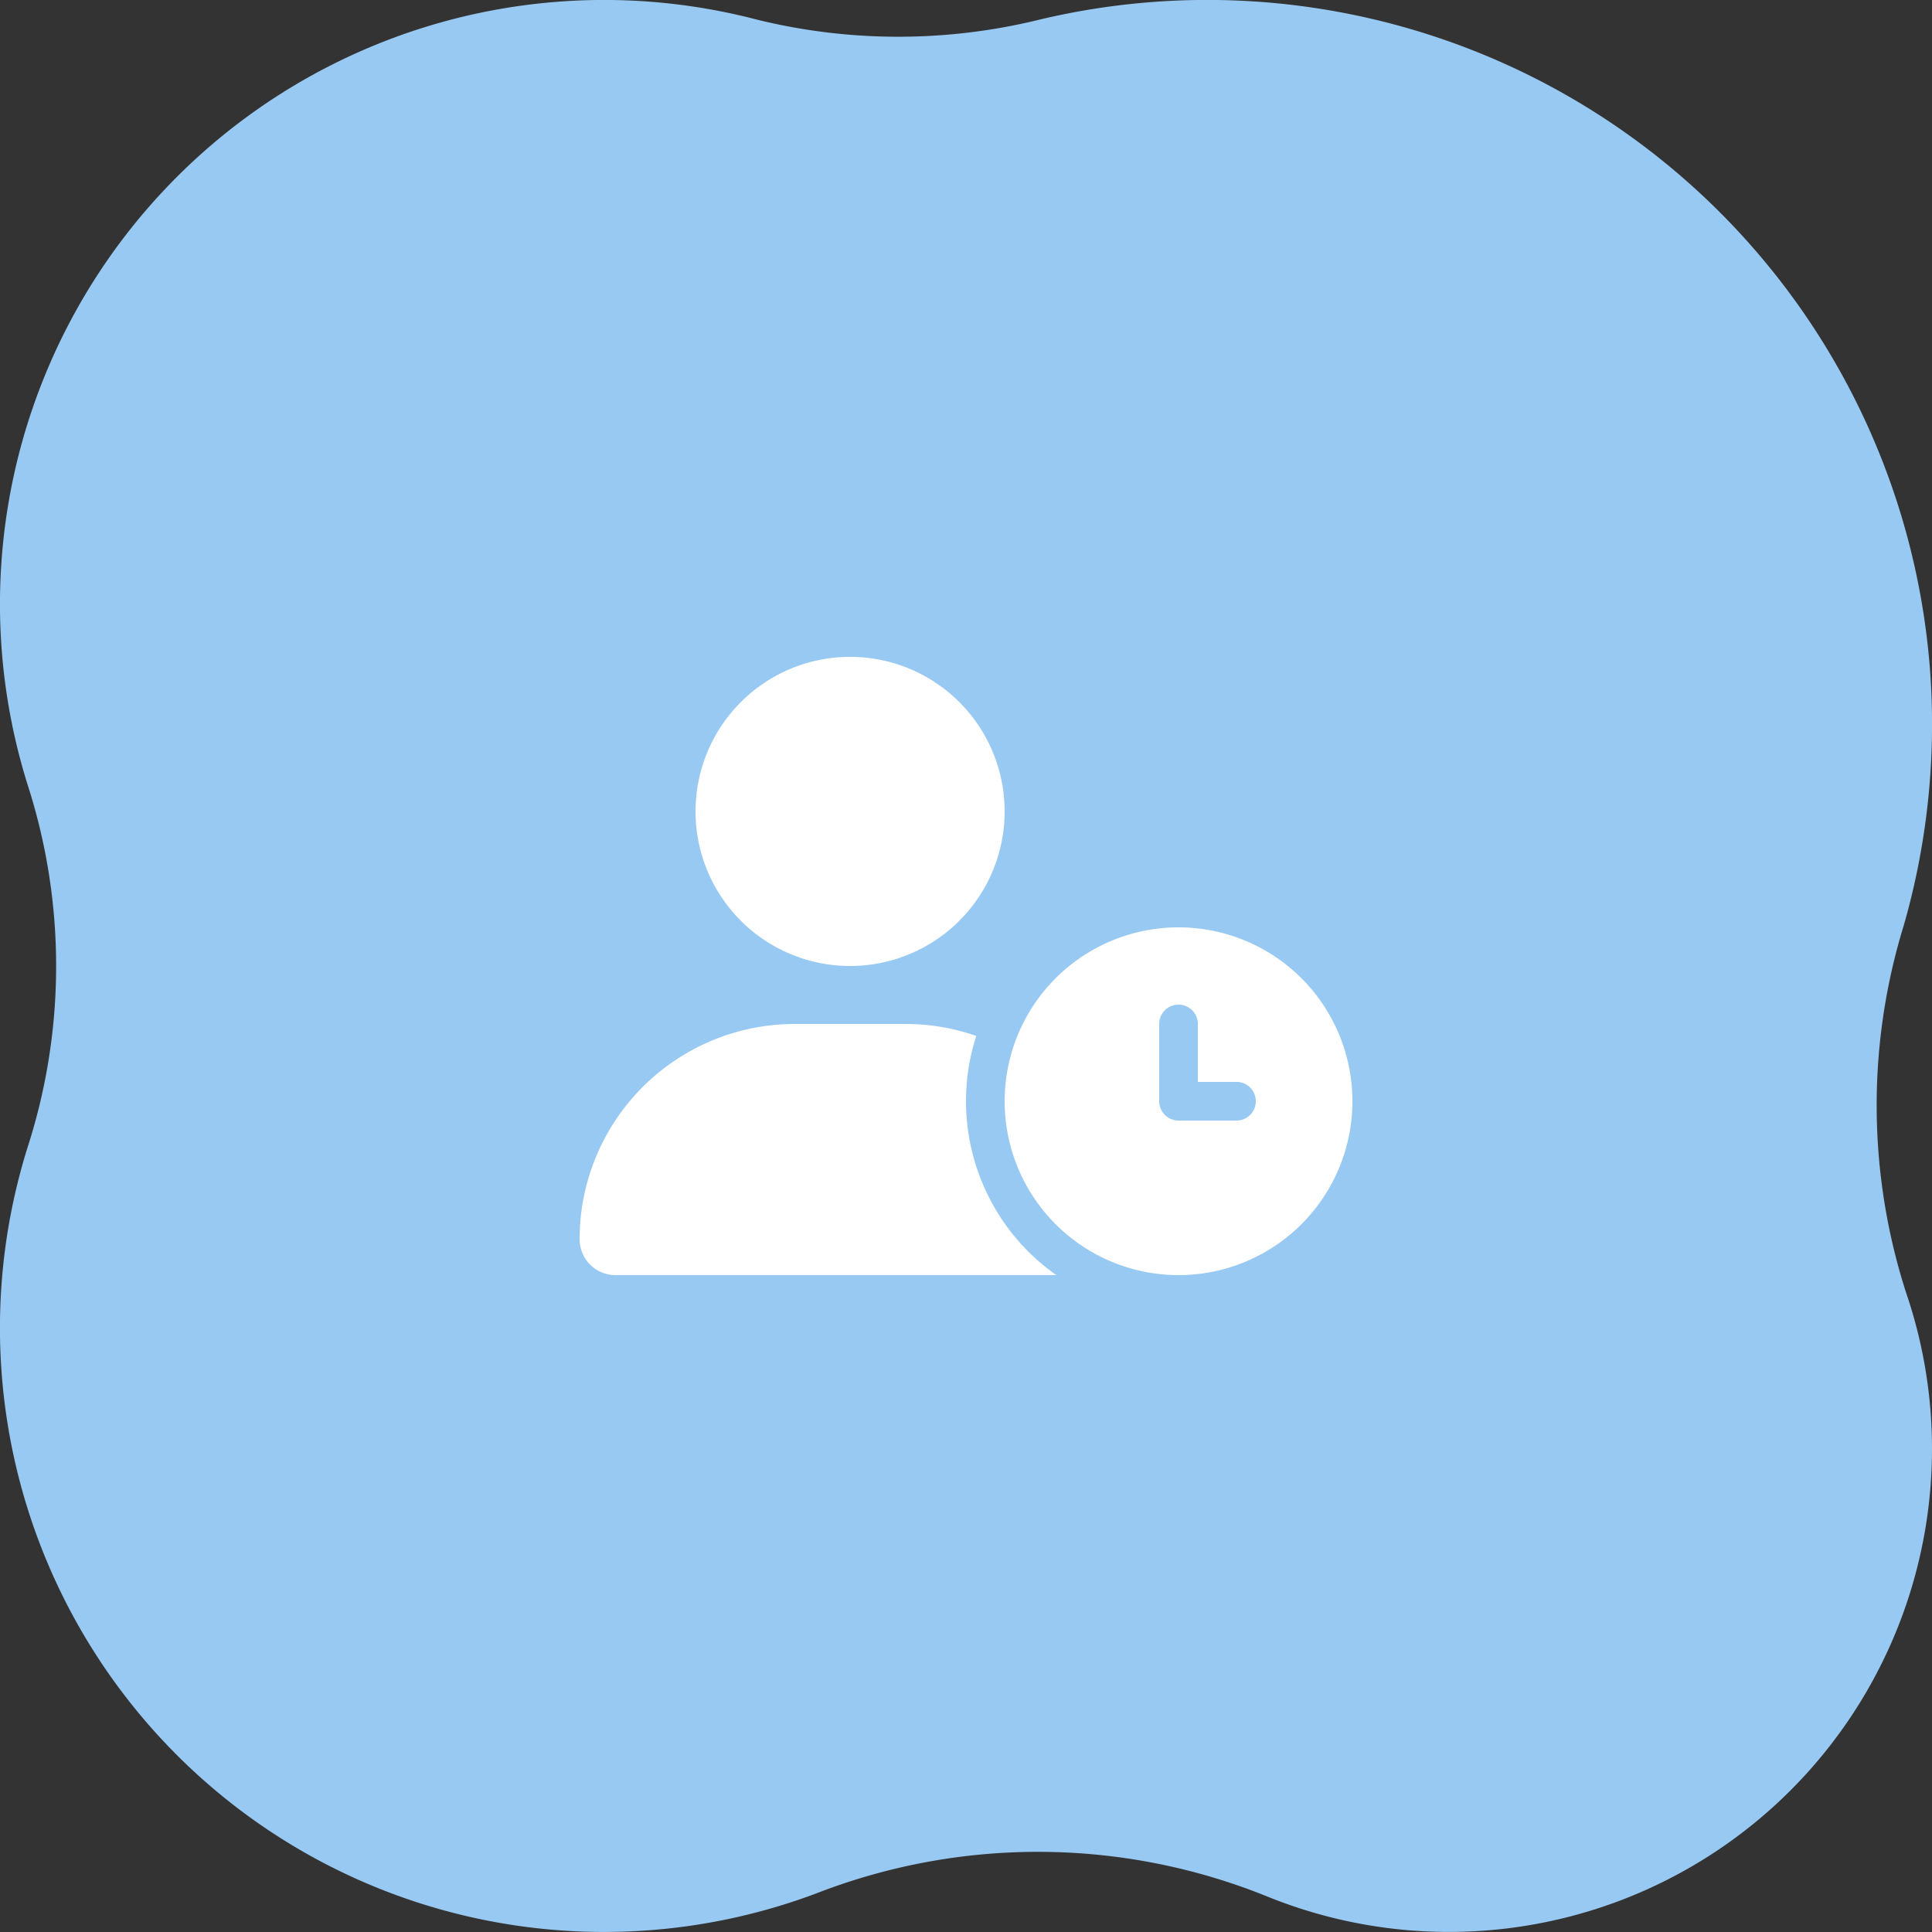 <svg xmlns="http://www.w3.org/2000/svg" width="99.999" height="100" viewBox="0 0 99.999 100"><rect x="0" y="0" width="99.999" height="100" fill="#333333" stroke="none"/><g transform="translate(-1234 -543.001)"><path d="M.127,65.633A37.517,37.517,0,0,0,46.092,99.008a30.644,30.644,0,0,1,14.731-.024A31.268,31.268,0,0,0,98.531,59.26a30.554,30.554,0,0,1,0-18.52A31.263,31.263,0,0,0,57.742,2a31.65,31.65,0,0,1-23.23-.12A25.008,25.008,0,0,0,1.344,33.1a31.636,31.636,0,0,1,.113,19.015A37.721,37.721,0,0,0,.127,65.633" transform="translate(1333.999 643) rotate(180)" fill="#98c9f2"/><path d="M14,0A8,8,0,1,1,6,8,8,8,0,0,1,14,0ZM11.144,19h5.712a11.171,11.171,0,0,1,3.675.619A11.006,11.006,0,0,0,24.675,32H1.856A1.856,1.856,0,0,1,0,30.144,11.142,11.142,0,0,1,11.144,19ZM22,23a9,9,0,1,1,9,9,9,9,0,0,1-9-9Zm9-5a1,1,0,0,0-1,1v4a1,1,0,0,0,1,1h3a1,1,0,0,0,0-2H32V19A1,1,0,0,0,31,18Z" transform="translate(1264 577)" fill="#fff"/></g></svg>